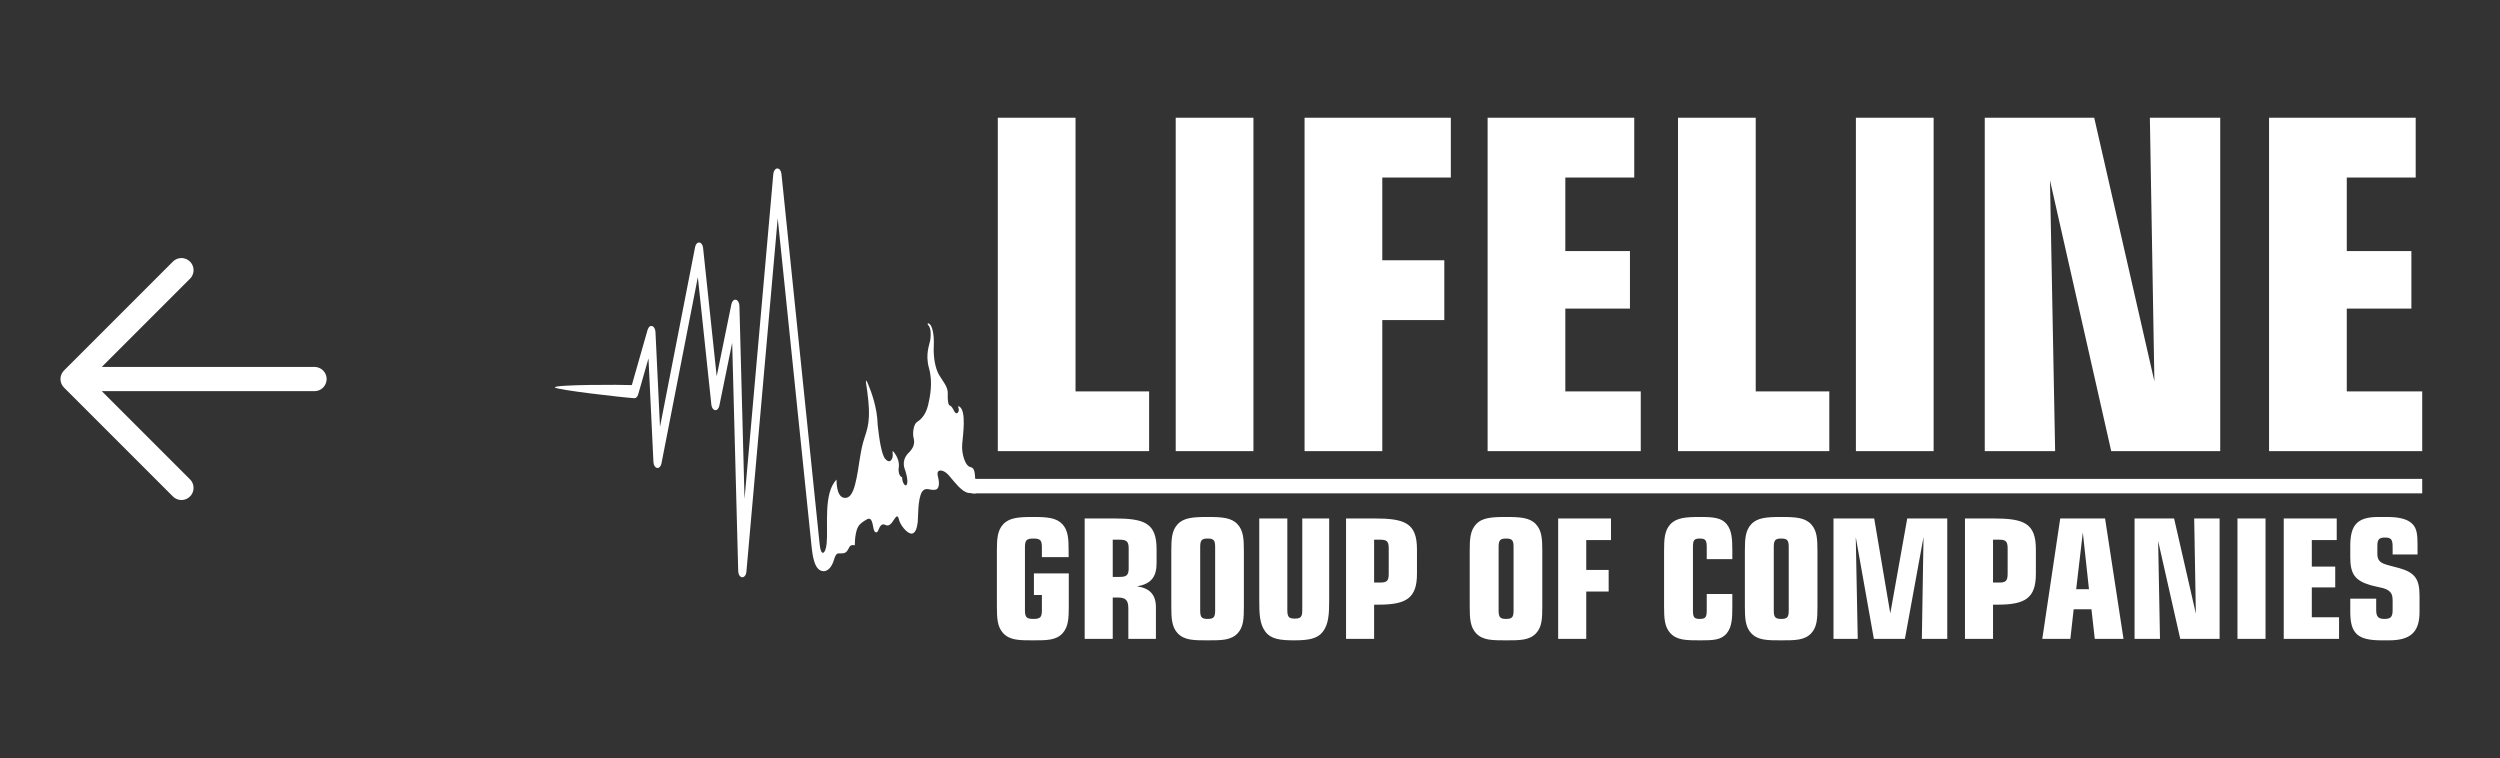 <svg width="155" height="47" viewBox="0 0 155 47" fill="none" xmlns="http://www.w3.org/2000/svg">
<rect x="0" y="0" width="155" height="47" fill="#333333" stroke="none"/>
<path d="M19.5 23.5H4.5M4.5 23.5L11.25 30.25M4.5 23.5L11.25 16.75" stroke="white" stroke-width="1.5" stroke-linecap="round" stroke-linejoin="round"/>
<path d="M61.864 27.971V7.299H66.683V24.265H71.245V27.971H61.864ZM77.713 27.971H72.894V7.299H77.713V27.971ZM80.883 27.971V7.299H89.951V11.005H85.702V16.138H89.547V19.844H85.702V27.971H80.883ZM92.232 27.971V7.299H101.323V11.005H97.05V15.568H101.057V19.132H97.05V24.265H101.727V27.971H92.232ZM104.036 27.971V7.299H108.855V24.265H113.417V27.971H104.036ZM119.885 27.971H115.066V7.299H119.885V27.971ZM123.055 27.971V7.299H129.841L133.572 23.641L133.292 7.299H137.654V27.971H130.896L127.099 11.18L127.418 27.971H123.055ZM140.681 27.971V7.299H149.773V11.005H145.5V15.568H149.506V19.132H145.5V24.265H150.177V27.971H140.681Z" fill="white"/>
<path fill-rule="evenodd" clip-rule="evenodd" d="M60.52 29.929C60.47 29.81 60.458 29.64 60.441 29.425C60.411 29.055 60.301 28.989 60.14 28.949C59.847 28.876 59.601 28.129 59.657 27.524C59.713 26.914 59.911 25.491 59.497 25.218C59.362 25.129 59.416 25.266 59.416 25.266C59.527 25.511 59.311 25.788 59.166 25.503C59.096 25.364 58.993 25.162 58.893 25.147C58.8 25.131 58.741 24.862 58.761 24.392C58.779 23.982 58.456 23.641 58.225 23.25C57.995 22.859 57.858 22.176 57.894 21.437C57.93 20.697 57.789 20.197 57.626 20.081C57.504 19.995 57.472 20.072 57.579 20.197C57.716 20.358 57.726 20.757 57.678 21.078C57.635 21.361 57.351 21.951 57.599 22.829C57.847 23.706 57.662 24.619 57.543 25.114C57.385 25.774 57.05 26.042 56.851 26.167C56.652 26.292 56.565 26.837 56.64 27.136C56.716 27.436 56.709 27.73 56.273 28.14C55.861 28.622 56.1 29.088 56.131 29.186C56.308 29.76 56.267 30.01 56.194 30.077C56.099 30.164 55.93 29.898 55.932 29.594C55.75 29.532 55.684 29.234 55.724 28.978C55.759 28.749 55.7 28.439 55.502 28.148C55.232 27.742 55.396 28.148 55.334 28.364C55.272 28.579 55.113 28.72 54.882 28.447C54.652 28.175 54.51 27.207 54.417 26.356C54.391 25.278 54.028 24.305 53.827 23.828C53.619 23.333 53.694 23.766 53.719 23.92C53.741 24.049 53.785 24.319 53.84 24.885C53.982 26.342 53.691 26.768 53.505 27.457C53.319 28.148 53.217 29.159 53.115 29.604C53.014 30.05 52.867 30.936 52.345 30.867C51.822 30.797 51.867 29.736 51.867 29.736C51.035 30.57 51.355 32.646 51.253 33.695C51.185 34.384 50.898 34.515 50.822 33.778L48.45 10.782C48.429 10.586 48.322 10.443 48.195 10.445C48.068 10.447 47.963 10.593 47.945 10.792L46.161 30.934L45.844 18.966C45.839 18.77 45.747 18.61 45.624 18.585C45.5 18.558 45.385 18.674 45.347 18.861L44.435 23.329L43.591 15.372C43.572 15.185 43.476 15.05 43.357 15.037C43.237 15.024 43.131 15.139 43.096 15.32L40.92 26.464L40.639 20.582C40.63 20.395 40.545 20.249 40.428 20.216C40.312 20.183 40.2 20.278 40.152 20.447L39.173 23.876C38.557 23.843 34.401 23.841 34.401 24.015C34.401 24.165 38.749 24.658 39.327 24.688C39.433 24.694 39.525 24.604 39.568 24.452L40.206 22.218L40.513 28.643C40.522 28.837 40.616 28.989 40.739 29.013C40.862 29.034 40.974 28.916 41.011 28.732L43.266 17.182L44.105 25.095C44.125 25.279 44.22 25.414 44.339 25.43C44.457 25.443 44.563 25.33 44.6 25.151L45.395 21.254L45.769 35.407C45.775 35.616 45.88 35.782 46.012 35.791C46.144 35.801 46.259 35.653 46.277 35.447L48.218 13.535L50.311 33.816C50.381 34.498 50.498 35.395 51.056 35.414C51.309 35.422 51.572 35.179 51.709 34.698C51.796 34.398 51.879 34.311 52.003 34.311C52.214 34.309 52.335 34.328 52.449 34.234C52.517 34.178 52.582 34.084 52.661 33.922C52.753 33.731 52.996 33.81 52.996 33.81C53 33.325 53.08 32.738 53.3 32.526C53.356 32.472 53.474 32.345 53.765 32.193C54.062 32.037 54.099 32.495 54.159 32.771C54.221 33.06 54.38 33.075 54.456 32.873C54.607 32.47 54.748 32.476 54.903 32.551C55.16 32.675 55.311 32.384 55.476 32.145C55.581 31.993 55.67 31.924 55.74 32.228C55.814 32.545 56.239 33.102 56.535 33.083C56.746 33.069 56.858 32.746 56.901 32.357C56.932 32.078 56.888 30.971 57.162 30.495C57.414 30.151 57.658 30.439 58.004 30.358C58.297 30.293 58.218 29.785 58.148 29.525C58.04 29.124 58.324 29.119 58.557 29.244C58.749 29.348 58.886 29.548 58.963 29.634C59.172 29.866 59.607 30.472 60.023 30.557C60.159 30.584 60.347 30.589 60.52 30.587V29.929Z" fill="white"/>
<path fill-rule="evenodd" clip-rule="evenodd" d="M150.177 29.69H60.271V30.587H150.177V29.69Z" fill="white"/>
<path d="M66.265 35.552H64.103V36.89H64.597V37.849C64.597 38.28 64.484 38.373 64.072 38.373C63.66 38.373 63.547 38.28 63.547 37.849V33.916C63.547 33.483 63.66 33.39 64.072 33.39C64.484 33.39 64.597 33.483 64.597 33.916V34.543H66.255V34.153C66.255 33.411 66.224 32.886 65.874 32.505C65.503 32.102 64.937 32.052 64.061 32.052C63.156 32.052 62.579 32.093 62.198 32.505C61.837 32.895 61.807 33.411 61.807 34.153V37.601C61.807 38.342 61.837 38.867 62.198 39.258C62.61 39.701 63.197 39.701 64.061 39.701C64.906 39.701 65.482 39.701 65.884 39.258C66.234 38.867 66.265 38.342 66.265 37.601V35.552ZM69.957 37.726V39.609H71.667V37.653C71.667 36.881 71.296 36.469 70.503 36.355C71.358 36.201 71.708 35.779 71.708 34.913V34.06C71.708 32.422 70.967 32.144 69.062 32.144H67.25V39.609H68.99V37.046H69.278C69.782 37.046 69.957 37.189 69.957 37.726ZM69.412 33.461C69.834 33.461 69.978 33.556 69.978 33.997V35.233C69.978 35.675 69.834 35.768 69.412 35.768H68.99V33.461H69.412ZM77.12 37.601V34.153C77.12 33.411 77.089 32.895 76.729 32.505C76.348 32.093 75.771 32.052 74.876 32.052C73.98 32.052 73.393 32.093 73.012 32.505C72.651 32.895 72.621 33.411 72.621 34.153V37.601C72.621 38.342 72.651 38.867 73.012 39.258C73.424 39.701 74.011 39.701 74.876 39.701C75.74 39.701 76.327 39.701 76.739 39.258C77.1 38.867 77.12 38.342 77.12 37.601ZM75.339 37.849C75.339 38.271 75.246 38.373 74.876 38.373C74.505 38.373 74.412 38.271 74.412 37.849V33.916C74.412 33.492 74.505 33.39 74.876 33.39C75.246 33.39 75.339 33.492 75.339 33.916V37.849ZM78.074 32.144V37.2C78.074 38.055 78.094 38.692 78.455 39.166C78.795 39.62 79.351 39.701 80.236 39.701C81.122 39.701 81.678 39.609 82.017 39.166C82.378 38.692 82.409 38.065 82.409 37.2V32.144H80.741V37.828C80.741 38.249 80.648 38.353 80.277 38.353C79.907 38.353 79.814 38.249 79.814 37.828V32.144H78.074ZM86.101 35.583C86.101 36.016 85.978 36.118 85.587 36.118H85.195V33.461H85.587C85.978 33.461 86.101 33.565 86.101 33.997V35.583ZM85.195 37.489H85.484C87.203 37.489 87.852 37.077 87.852 35.573V34.06C87.852 32.422 87.1 32.144 85.195 32.144H83.455V39.609H85.195V37.489ZM95.622 37.601V34.153C95.622 33.411 95.591 32.895 95.231 32.505C94.85 32.093 94.273 32.052 93.377 32.052C92.481 32.052 91.894 32.093 91.514 32.505C91.153 32.895 91.122 33.411 91.122 34.153V37.601C91.122 38.342 91.153 38.867 91.514 39.258C91.925 39.701 92.512 39.701 93.377 39.701C94.242 39.701 94.829 39.701 95.241 39.258C95.601 38.867 95.622 38.342 95.622 37.601ZM93.841 37.849C93.841 38.271 93.748 38.373 93.377 38.373C93.007 38.373 92.914 38.271 92.914 37.849V33.916C92.914 33.492 93.007 33.39 93.377 33.39C93.748 33.39 93.841 33.492 93.841 33.916V37.849ZM96.606 39.609H98.347V36.675H99.737V35.337H98.347V33.483H99.881V32.144H96.606V39.609ZM105.818 34.667H107.404V34.153C107.404 33.411 107.373 32.886 107.054 32.495C106.734 32.102 106.23 32.052 105.427 32.052C104.531 32.052 103.944 32.093 103.563 32.505C103.203 32.895 103.172 33.411 103.172 34.153V37.601C103.172 38.342 103.203 38.867 103.563 39.258C103.975 39.701 104.562 39.701 105.427 39.701C106.199 39.701 106.714 39.691 107.064 39.258C107.383 38.858 107.404 38.332 107.404 37.601V36.829H105.818V37.849C105.818 38.271 105.736 38.373 105.386 38.373C105.035 38.373 104.963 38.271 104.963 37.849V33.916C104.963 33.492 105.035 33.39 105.386 33.39C105.736 33.39 105.818 33.492 105.818 33.916V34.667ZM112.682 37.601V34.153C112.682 33.411 112.651 32.895 112.291 32.505C111.91 32.093 111.333 32.052 110.437 32.052C109.542 32.052 108.955 32.093 108.574 32.505C108.213 32.895 108.182 33.411 108.182 34.153V37.601C108.182 38.342 108.213 38.867 108.574 39.258C108.986 39.701 109.573 39.701 110.437 39.701C111.302 39.701 111.889 39.701 112.301 39.258C112.661 38.867 112.682 38.342 112.682 37.601ZM110.901 37.849C110.901 38.271 110.808 38.373 110.437 38.373C110.067 38.373 109.974 38.271 109.974 37.849V33.916C109.974 33.492 110.067 33.39 110.437 33.39C110.808 33.39 110.901 33.492 110.901 33.916V37.849ZM113.677 39.609H115.18L115.057 33.298L116.179 39.609H118.104L119.258 33.298L119.155 39.609H120.73V32.144H118.249L117.198 38.034L116.2 32.144H113.677V39.609ZM124.474 35.583C124.474 36.016 124.351 36.118 123.959 36.118H123.568V33.461H123.959C124.351 33.461 124.474 33.565 124.474 33.997V35.583ZM123.568 37.489H123.856C125.576 37.489 126.224 37.077 126.224 35.573V34.06C126.224 32.422 125.473 32.144 123.568 32.144H121.828V39.609H123.568V37.489ZM126.622 39.609H128.362L128.568 37.776H129.67L129.876 39.609H131.657L130.514 32.144H127.734L126.622 39.609ZM128.723 36.53L129.135 33.009L129.516 36.53H128.723ZM132.343 39.609H133.919L133.805 33.544L135.175 39.609H137.615V32.144H136.04L136.143 38.044L134.794 32.144H132.343V39.609ZM140.463 39.609V32.144H138.723V39.609H140.463ZM141.592 39.609H145.021V38.271H143.332V36.417H144.784V35.13H143.332V33.483H144.877V32.144H141.592V39.609ZM147.324 37.117H145.717V37.93C145.717 39.279 146.17 39.701 147.653 39.701H148.116C149.455 39.701 150.011 39.187 150.011 37.941V36.933C150.011 35.912 149.733 35.5 148.755 35.223C147.849 34.965 147.396 34.986 147.396 34.328V33.843C147.396 33.442 147.509 33.328 147.869 33.328C148.25 33.328 148.343 33.442 148.343 33.916V34.378H149.887V33.802C149.887 33.184 149.857 32.772 149.568 32.483C149.259 32.175 148.745 32.052 147.972 32.052H147.457C146.119 32.052 145.717 32.576 145.717 33.854V34.543C145.717 35.562 145.985 35.995 146.984 36.284C147.529 36.438 147.972 36.438 148.209 36.727C148.333 36.881 148.343 37.056 148.343 37.293V37.818C148.343 38.249 148.23 38.373 147.828 38.373C147.468 38.373 147.324 38.24 147.324 37.837V37.117Z" fill="white"/>
</svg>
